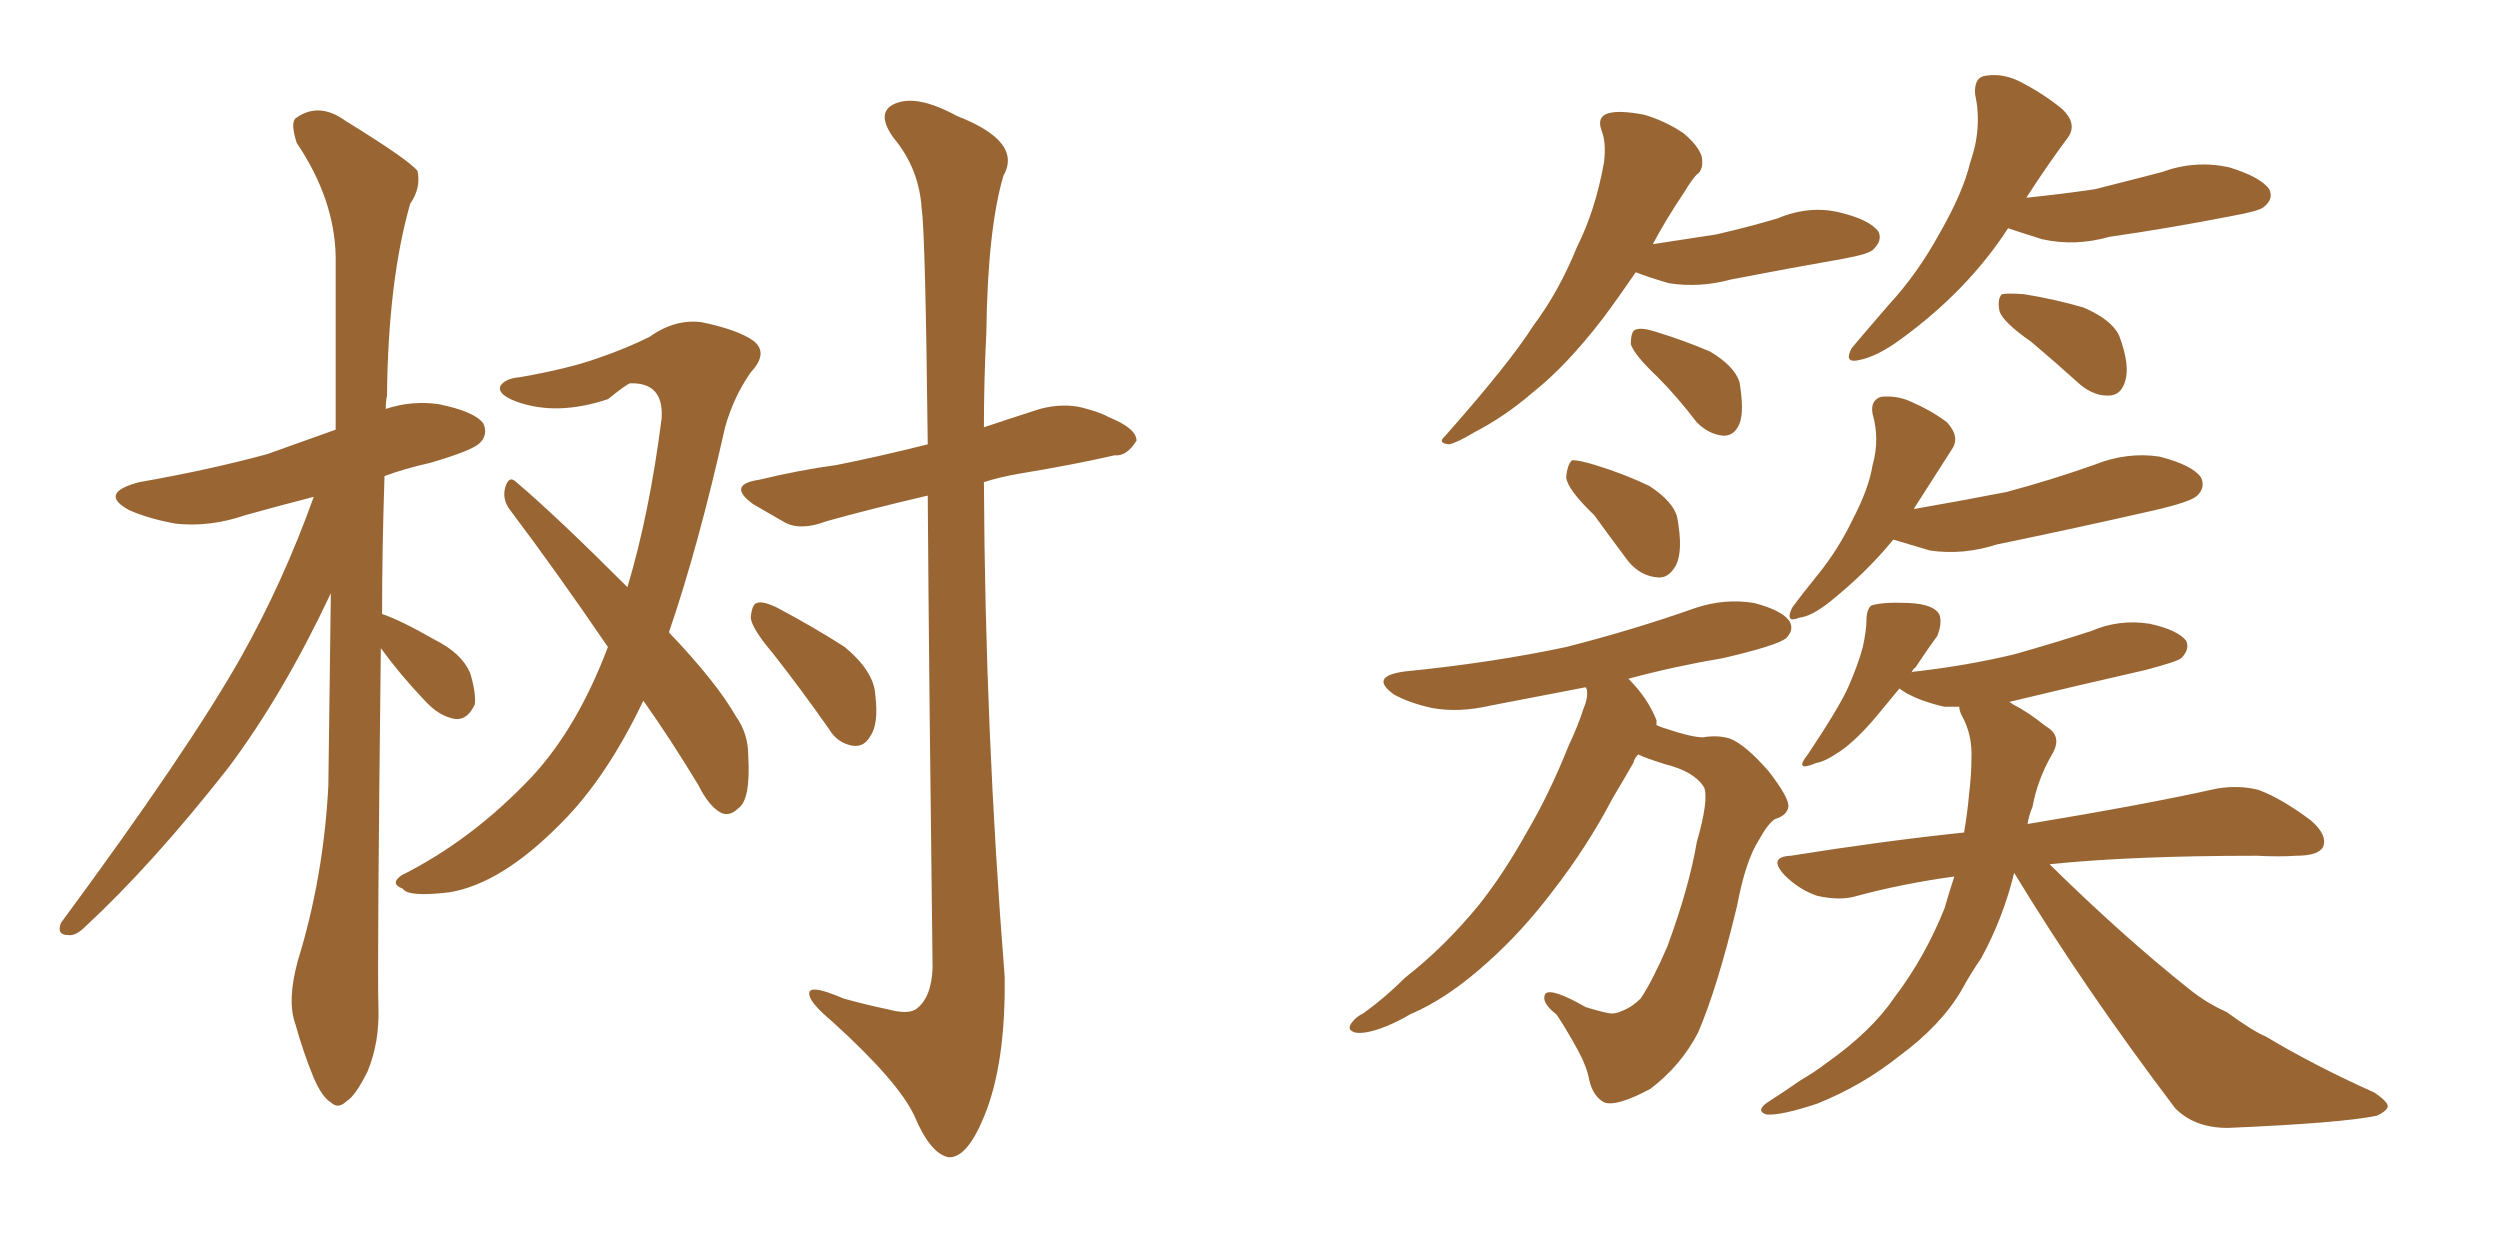 <svg xmlns="http://www.w3.org/2000/svg" xmlns:xlink="http://www.w3.org/1999/xlink" width="300" height="150"><path fill="#996633" padding="10" d="M45.70 77.78L45.70 77.78Q45.26 115.43 45.41 120.85L45.41 120.85Q45.56 125.10 44.09 128.61L44.09 128.61Q42.63 131.54 41.60 132.13L41.60 132.13Q40.58 133.15 39.70 132.28L39.70 132.28Q38.67 131.69 37.65 129.35L37.65 129.35Q36.33 126.12 35.45 122.90L35.45 122.90Q34.42 120.12 35.74 115.28L35.74 115.28Q38.82 105.32 39.40 94.34L39.40 94.34Q39.55 82.32 39.70 71.19L39.70 71.19Q33.98 83.35 27.39 92.14L27.39 92.14Q18.31 103.71 10.25 111.18L10.25 111.18Q9.08 112.35 8.20 112.21L8.20 112.21Q6.74 112.21 7.32 110.74L7.32 110.74Q22.56 90.09 28.86 78.96L28.86 78.96Q33.98 69.87 37.65 59.62L37.65 59.62Q33.11 60.79 29.44 61.82L29.44 61.82Q25.20 63.28 21.09 62.84L21.09 62.84Q17.87 62.26 15.53 61.23L15.53 61.23Q11.72 59.18 16.70 57.86L16.70 57.86Q25.05 56.40 32.08 54.49L32.08 54.49Q36.18 53.03 40.28 51.56L40.28 51.56Q40.28 40.58 40.28 30.76L40.28 30.76Q40.14 23.88 35.60 17.14L35.60 17.14Q34.86 14.79 35.45 14.21L35.45 14.21Q38.23 12.16 41.46 14.50L41.46 14.50Q49.07 19.19 50.10 20.51L50.10 20.51Q50.54 22.56 49.22 24.46L49.22 24.46Q46.58 33.69 46.44 47.46L46.44 47.46Q46.29 48.19 46.29 49.07L46.29 49.07Q49.37 48.05 52.59 48.49L52.59 48.49Q56.98 49.37 58.01 50.83L58.01 50.83Q58.59 52.15 57.57 53.17L57.57 53.17Q56.69 54.05 51.71 55.52L51.71 55.52Q48.49 56.25 46.14 57.13L46.14 57.13Q45.85 66.06 45.85 73.68L45.85 73.68Q48.05 74.41 52.15 76.76L52.15 76.76Q55.37 78.37 56.40 80.71L56.40 80.71Q57.13 83.06 56.98 84.52L56.98 84.52Q56.10 86.43 54.64 86.28L54.64 86.28Q52.73 85.99 50.98 84.08L50.98 84.08Q48.05 81.01 45.70 77.78ZM77.20 84.08L77.20 84.08Q72.80 93.31 67.38 98.73L67.38 98.73Q60.21 106.05 53.91 107.08L53.91 107.08Q48.93 107.67 48.34 106.64L48.34 106.64Q46.73 106.05 48.19 105.03L48.19 105.03Q56.69 100.78 63.87 93.16L63.87 93.16Q69.29 87.30 72.95 77.64L72.95 77.64Q66.65 68.41 61.23 61.23L61.23 61.23Q60.21 59.91 60.64 58.45L60.64 58.45Q61.08 56.98 61.96 57.86L61.96 57.86Q66.80 61.96 75.29 70.46L75.29 70.46Q77.93 61.67 79.39 50.24L79.39 50.24Q79.69 45.85 75.59 46.00L75.59 46.00Q75.15 46.14 72.95 47.90L72.95 47.90Q66.80 49.95 61.96 48.19L61.96 48.19Q59.62 47.31 60.06 46.29L60.06 46.29Q60.64 45.41 62.40 45.26L62.40 45.26Q68.26 44.24 71.92 42.92L71.92 42.92Q75.29 41.75 77.93 40.43L77.93 40.43Q81.01 38.23 84.23 38.67L84.23 38.67Q88.48 39.55 90.38 40.87L90.38 40.87Q92.29 42.33 90.09 44.68L90.09 44.68Q88.04 47.61 87.01 51.27L87.01 51.27Q83.79 65.63 80.27 75.88L80.27 75.88Q85.99 81.88 88.33 85.99L88.33 85.99Q89.79 88.04 89.79 90.67L89.79 90.67Q90.09 95.95 88.62 96.97L88.62 96.97Q87.60 98.00 86.57 97.56L86.57 97.56Q85.11 96.83 83.79 94.19L83.79 94.19Q80.42 88.62 77.20 84.08ZM92.72 78.37L92.72 78.37Q90.23 75.44 90.09 74.12L90.09 74.12Q90.23 72.51 90.82 72.36L90.82 72.36Q91.55 72.07 93.31 72.95L93.31 72.95Q97.71 75.29 101.37 77.64L101.37 77.64Q104.88 80.57 105.03 83.35L105.03 83.35Q105.47 86.87 104.44 88.33L104.44 88.33Q103.71 89.65 102.39 89.50L102.39 89.50Q100.49 89.21 99.46 87.45L99.46 87.45Q95.95 82.47 92.72 78.37ZM111.33 59.47L111.33 59.47L111.33 59.47Q104.44 61.08 99.17 62.55L99.17 62.55Q96.09 63.72 94.19 62.70L94.19 62.70Q92.14 61.52 90.38 60.50L90.38 60.50Q87.16 58.15 91.11 57.57L91.11 57.57Q95.95 56.40 100.34 55.81L100.34 55.81Q105.47 54.79 111.33 53.32L111.33 53.32Q111.04 27.83 110.60 25.05L110.60 25.05Q110.30 20.21 107.23 16.55L107.23 16.55Q105.03 13.48 107.37 12.45L107.37 12.45Q110.01 11.28 114.84 13.92L114.84 13.92Q122.75 16.99 120.41 21.09L120.41 21.09Q118.51 27.54 118.36 39.99L118.36 39.99Q118.07 45.56 118.07 51.27L118.07 51.27Q121.58 50.10 124.80 49.07L124.80 49.07Q127.59 48.34 129.93 48.93L129.93 48.93Q132.13 49.51 133.15 50.10L133.15 50.10Q136.38 51.42 136.38 52.88L136.38 52.88Q135.21 54.79 133.74 54.64L133.74 54.64Q128.61 55.81 122.31 56.84L122.31 56.84Q119.82 57.28 118.07 57.86L118.07 57.86Q118.21 87.60 120.56 117.19L120.56 117.19Q120.70 127.73 118.07 134.03L118.07 134.03Q116.02 139.01 113.82 138.87L113.82 138.87Q111.62 138.43 109.72 133.89L109.72 133.89Q107.81 129.79 99.90 122.61L99.90 122.61Q97.27 120.41 97.12 119.38L97.12 119.38Q96.83 117.92 101.22 119.82L101.22 119.82Q103.86 120.56 106.64 121.14L106.64 121.14Q108.84 121.73 109.86 121.14L109.86 121.14Q111.77 119.82 111.91 116.16L111.91 116.16Q111.47 80.71 111.33 59.47ZM196.29 32.67L196.29 32.67Q194.09 35.89 192.33 38.23L192.33 38.23Q187.94 43.95 183.84 47.17L183.84 47.17Q180.62 49.95 176.95 51.86L176.95 51.86Q174.76 53.17 173.88 53.32L173.88 53.32Q172.41 53.17 173.44 52.29L173.44 52.29Q181.20 43.51 183.98 39.11L183.98 39.11Q187.06 35.01 189.26 29.59L189.26 29.59Q191.46 25.20 192.48 19.48L192.48 19.48Q192.77 17.14 192.19 15.67L192.19 15.67Q191.60 14.06 192.92 13.62L192.92 13.62Q194.24 13.18 197.31 13.77L197.31 13.77Q199.80 14.50 202.00 15.97L202.00 15.97Q203.76 17.43 204.20 18.75L204.20 18.75Q204.49 20.36 203.61 20.95L203.61 20.95Q203.03 21.53 202.15 23.00L202.15 23.00Q199.80 26.51 198.34 29.30L198.34 29.30Q202.29 28.71 205.96 28.13L205.96 28.13Q209.77 27.25 213.28 26.22L213.28 26.22Q217.09 24.61 220.75 25.49L220.75 25.49Q224.41 26.37 225.44 27.83L225.44 27.83Q225.88 28.86 224.85 29.88L224.85 29.88Q224.41 30.47 221.19 31.05L221.19 31.05Q214.45 32.23 207.71 33.54L207.71 33.54Q203.91 34.57 200.24 33.98L200.24 33.98Q197.75 33.25 196.29 32.67ZM198.93 45.26L198.93 45.26Q196.14 42.63 195.70 41.31L195.70 41.31Q195.70 39.70 196.29 39.55L196.29 39.55Q197.02 39.26 198.78 39.84L198.78 39.84Q202.15 40.87 205.22 42.19L205.22 42.19Q208.15 43.95 208.74 45.85L208.74 45.85Q209.33 49.37 208.74 50.83L208.74 50.83Q208.15 52.29 206.84 52.29L206.84 52.29Q205.08 52.15 203.61 50.68L203.61 50.68Q201.27 47.61 198.93 45.26ZM240.97 27.39L240.97 27.39Q236.13 34.86 228.08 40.72L228.08 40.72Q225.29 42.77 223.10 43.21L223.10 43.21Q221.19 43.65 222.22 41.75L222.22 41.75Q223.83 39.84 226.61 36.62L226.61 36.62Q230.13 32.81 232.76 27.98L232.76 27.98Q235.55 23.14 236.43 19.48L236.43 19.48Q237.89 15.38 237.01 11.28L237.01 11.28Q236.87 9.23 238.33 9.08L238.33 9.08Q240.23 8.79 242.14 9.67L242.14 9.67Q245.07 11.13 247.41 13.04L247.41 13.04Q249.46 14.94 248.00 16.70L248.00 16.70Q245.51 20.07 243.16 23.73L243.16 23.73Q247.41 23.29 251.37 22.71L251.37 22.71Q255.47 21.68 259.42 20.65L259.42 20.65Q263.38 19.19 267.48 20.07L267.48 20.07Q271.29 21.24 272.31 22.71L272.31 22.71Q272.90 23.88 271.58 24.90L271.58 24.90Q271.00 25.34 267.77 25.93L267.77 25.93Q260.30 27.39 253.13 28.42L253.13 28.42Q249.02 29.59 245.07 28.71L245.07 28.71Q242.72 27.98 240.97 27.39ZM243.75 41.02L243.75 41.02Q240.38 38.67 239.94 37.35L239.94 37.35Q239.65 35.89 240.23 35.30L240.23 35.30Q240.97 35.16 242.87 35.30L242.87 35.30Q246.53 35.89 250.05 36.91L250.05 36.91Q253.42 38.38 254.30 40.28L254.30 40.28Q255.62 43.80 255.03 45.70L255.03 45.70Q254.59 47.31 253.27 47.46L253.27 47.46Q251.37 47.61 249.61 46.14L249.61 46.14Q246.53 43.36 243.75 41.02ZM191.31 61.82L191.31 61.82Q188.09 58.74 187.94 57.28L187.94 57.28Q188.09 55.66 188.67 55.22L188.67 55.22Q189.55 55.22 191.46 55.81L191.46 55.81Q194.82 56.84 197.90 58.30L197.90 58.30Q200.83 60.21 201.27 62.11L201.27 62.11Q202.00 66.06 201.12 67.82L201.12 67.82Q200.24 69.43 198.93 69.29L198.93 69.29Q196.88 69.14 195.41 67.38L195.41 67.38Q193.21 64.45 191.31 61.82ZM196.58 90.53L196.58 90.53Q196.14 90.97 196.00 91.55L196.00 91.55Q194.82 93.60 193.51 95.80L193.51 95.80Q190.43 101.66 186.33 106.93L186.33 106.93Q182.67 111.77 178.56 115.43L178.56 115.43Q173.73 119.82 169.19 121.73L169.19 121.73Q167.72 122.61 166.26 123.19L166.26 123.19Q164.06 124.07 162.74 123.93L162.74 123.93Q161.43 123.63 162.30 122.61L162.30 122.61Q162.74 122.02 163.62 121.58L163.62 121.58Q166.26 119.68 168.60 117.33L168.60 117.33Q173.29 113.67 177.39 108.69L177.39 108.69Q180.32 105.03 183.11 100.05L183.11 100.05Q185.89 95.36 188.23 89.50L188.23 89.50Q189.40 87.01 189.99 85.11L189.99 85.11Q190.58 83.79 190.43 82.76L190.43 82.76Q190.28 82.47 190.28 82.47L190.28 82.47Q184.28 83.64 178.86 84.67L178.86 84.67Q175.05 85.55 171.83 84.96L171.83 84.96Q169.19 84.38 167.29 83.35L167.29 83.35Q164.21 81.15 168.60 80.57L168.60 80.57Q179.00 79.54 187.94 77.64L187.94 77.64Q196.00 75.59 203.47 72.95L203.47 72.95Q206.98 71.78 210.50 72.36L210.50 72.36Q213.87 73.24 214.75 74.56L214.75 74.56Q215.33 75.59 214.31 76.61L214.31 76.61Q213.13 77.49 206.84 78.96L206.84 78.96Q200.83 79.98 195.41 81.45L195.41 81.45Q197.75 83.79 198.78 86.43L198.78 86.43Q198.78 86.87 198.78 87.01L198.78 87.01Q199.37 87.30 199.95 87.45L199.95 87.45Q203.03 88.48 204.35 88.48L204.35 88.48Q206.10 88.18 207.57 88.62L207.57 88.62Q209.47 89.36 212.26 92.58L212.26 92.58Q214.75 95.80 214.60 96.83L214.60 96.83Q214.45 97.85 212.99 98.29L212.99 98.29Q212.11 98.88 211.08 100.78L211.08 100.78Q209.47 103.27 208.45 108.69L208.45 108.69Q206.10 118.51 203.76 123.93L203.76 123.93Q201.71 127.88 198.05 130.66L198.05 130.66Q193.95 132.86 192.48 132.28L192.48 132.28Q191.16 131.54 190.72 129.64L190.72 129.64Q190.43 128.03 189.40 126.12L189.40 126.12Q187.79 123.19 186.77 121.73L186.77 121.73Q184.86 120.26 185.45 119.24L185.45 119.24Q186.18 118.51 190.28 120.85L190.28 120.85Q192.19 121.44 193.07 121.58L193.07 121.58Q193.80 121.73 194.68 121.29L194.68 121.29Q195.85 120.85 196.88 119.82L196.88 119.82Q198.34 117.63 200.10 113.53L200.10 113.53Q202.73 106.35 203.61 101.07L203.61 101.07Q205.08 95.95 204.49 94.48L204.49 94.48Q203.32 92.58 199.80 91.70L199.80 91.70Q197.46 90.97 196.58 90.53ZM227.20 64.75L227.20 64.75Q223.97 68.70 219.58 72.22L219.58 72.22Q217.38 73.97 215.92 74.12L215.92 74.12Q214.16 74.85 215.04 72.95L215.04 72.95Q216.21 71.34 218.12 68.99L218.12 68.99Q220.61 65.92 222.36 62.26L222.36 62.26Q224.27 58.59 224.71 55.81L224.71 55.81Q225.59 52.73 224.71 49.66L224.71 49.66Q224.41 48.05 225.73 47.61L225.73 47.61Q227.49 47.46 228.96 48.05L228.96 48.05Q231.74 49.22 233.64 50.68L233.64 50.68Q235.25 52.44 234.23 53.91L234.23 53.91Q232.18 57.13 229.83 60.79L229.83 60.79Q229.69 60.94 229.69 61.08L229.69 61.08Q235.55 60.06 240.82 59.03L240.82 59.03Q246.24 57.57 251.22 55.81L251.22 55.81Q255.18 54.20 259.13 54.79L259.13 54.79Q263.09 55.81 264.11 57.28L264.11 57.28Q264.70 58.45 263.67 59.47L263.67 59.47Q262.94 60.21 258.54 61.23L258.54 61.23Q248.88 63.43 239.65 65.33L239.65 65.33Q235.55 66.65 231.59 66.06L231.59 66.06Q229.10 65.33 227.20 64.75ZM241.70 104.74L241.70 104.74L241.70 104.74Q240.38 110.16 237.74 114.99L237.74 114.99Q236.43 116.89 235.40 118.80L235.40 118.80Q232.91 123.05 227.93 126.71L227.93 126.71Q223.54 130.22 218.12 132.42L218.12 132.42Q213.72 133.89 211.96 133.74L211.96 133.74Q210.64 133.30 212.11 132.28L212.11 132.28Q214.16 130.96 216.06 129.64L216.06 129.64Q217.82 128.61 219.14 127.59L219.14 127.59Q224.56 123.78 227.34 119.68L227.34 119.68Q231.01 114.84 233.35 108.98L233.35 108.98Q233.94 106.93 234.52 105.18L234.52 105.18Q228.22 106.05 222.80 107.52L222.80 107.52Q220.90 108.11 218.12 107.52L218.12 107.52Q215.92 106.79 214.16 105.03L214.16 105.03Q212.11 102.83 214.89 102.69L214.89 102.69Q225.88 100.93 235.69 99.90L235.69 99.90Q236.13 97.27 236.28 95.36L236.28 95.36Q236.57 93.02 236.57 91.11L236.57 91.11Q236.72 88.18 235.40 85.84L235.40 85.84Q235.11 85.25 235.11 84.81L235.11 84.81Q233.94 84.81 233.35 84.81L233.35 84.81Q230.71 84.23 228.81 83.20L228.81 83.20Q228.08 82.76 227.93 82.62L227.93 82.62Q226.61 84.23 225.15 85.99L225.15 85.99Q222.80 88.77 220.90 90.09L220.90 90.09Q218.99 91.41 217.97 91.55L217.97 91.55Q215.19 92.72 216.94 90.53L216.94 90.53Q220.75 84.81 221.78 82.47L221.78 82.47Q222.95 79.83 223.54 77.64L223.54 77.64Q223.97 75.59 223.97 74.56L223.97 74.56Q223.97 73.10 224.56 72.66L224.56 72.66Q225.88 72.22 229.10 72.36L229.10 72.36Q232.18 72.51 232.76 73.83L232.76 73.83Q233.06 74.85 232.47 76.32L232.47 76.32Q231.59 77.49 229.83 80.13L229.83 80.13Q229.54 80.27 229.39 80.71L229.39 80.71Q229.54 80.57 229.98 80.57L229.98 80.57Q236.28 79.83 241.70 78.52L241.70 78.52Q246.39 77.20 250.93 75.73L250.93 75.73Q254.30 74.27 257.96 74.85L257.96 74.85Q261.33 75.59 262.35 76.90L262.35 76.90Q262.79 77.93 261.77 78.96L261.77 78.96Q261.33 79.39 257.37 80.42L257.37 80.42Q249.02 82.32 241.11 84.23L241.11 84.23Q241.41 84.38 241.55 84.52L241.55 84.52Q243.31 85.40 245.51 87.16L245.51 87.16Q247.56 88.33 246.24 90.53L246.24 90.53Q244.48 93.60 243.90 96.83L243.90 96.83Q243.46 97.85 243.31 98.88L243.31 98.88Q257.52 96.53 266.02 94.63L266.02 94.63Q268.65 94.19 271.00 94.78L271.00 94.78Q273.78 95.80 277.29 98.44L277.29 98.44Q279.35 100.20 278.76 101.66L278.76 101.66Q278.17 102.69 275.54 102.69L275.54 102.69Q273.49 102.83 270.85 102.69L270.85 102.69Q255.76 102.69 245.95 103.71L245.95 103.71Q254.74 112.35 262.65 118.65L262.65 118.65Q264.84 120.41 267.19 121.44L267.19 121.44Q270.41 123.78 271.88 124.37L271.88 124.37Q277.73 127.88 284.91 131.10L284.91 131.10Q286.67 132.28 286.52 132.86L286.52 132.86Q286.23 133.45 285.21 133.89L285.21 133.89Q280.96 134.77 267.33 135.35L267.33 135.35Q263.38 135.35 261.04 133.01L261.04 133.01Q250.05 118.51 241.70 104.74Z"/></svg>